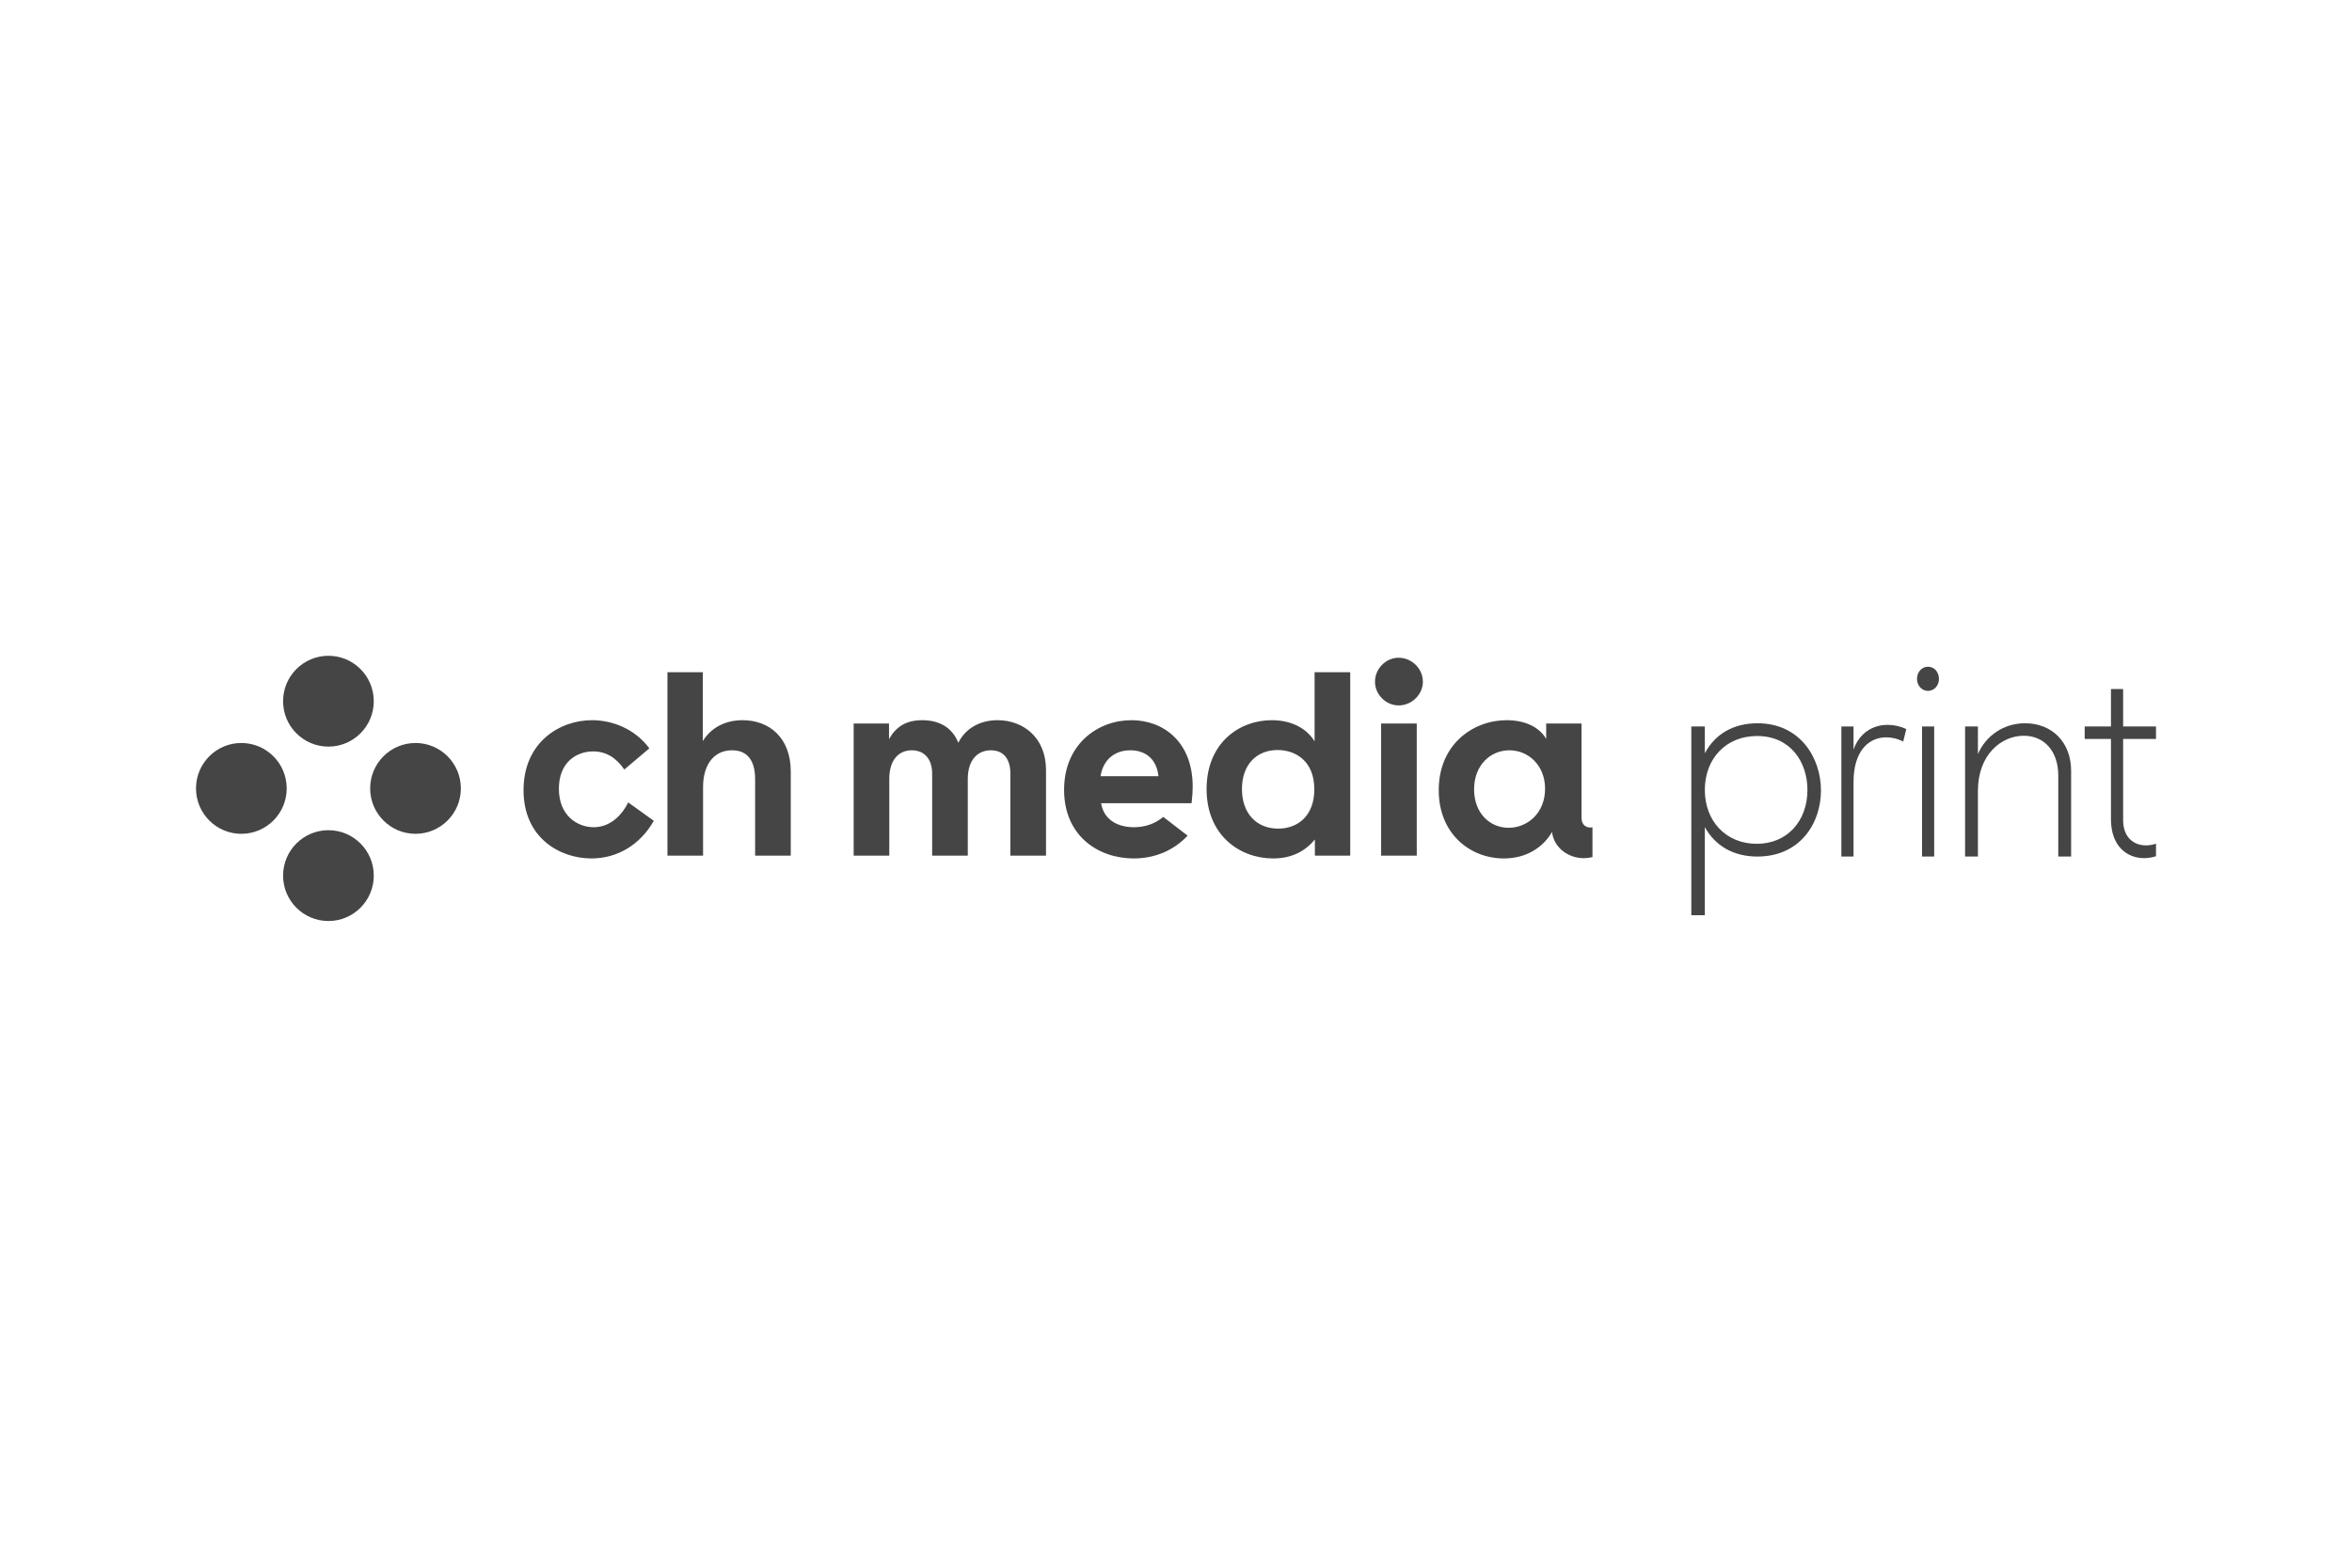 <?xml version="1.0" encoding="UTF-8"?>
<svg xmlns="http://www.w3.org/2000/svg" width="600" height="400" viewBox="0 0 600 400" fill="none">
  <rect width="600" height="400" fill="white"></rect>
  <g style="mix-blend-mode:luminosity" clip-path="url(#clip0_1965_336)">
    <path d="M189.439 183.758C185.107 183.758 181.414 185.607 179.284 189.092V171.525H170.266V218.324H179.355V200.756C179.355 195.493 181.841 191.439 186.74 191.439C191.001 191.439 192.634 194.497 192.634 198.836V218.323H201.724V196.844C201.724 188.238 196.256 183.758 189.439 183.758ZM254.481 183.758C250.008 183.758 246.315 185.82 244.469 189.519C242.765 185.252 239.143 183.758 235.238 183.758C231.048 183.758 228.492 185.536 226.788 188.594V184.611H217.77V218.323H226.859V198.765C226.859 193.857 229.272 191.439 232.61 191.439C235.593 191.439 237.795 193.43 237.795 197.413V218.323H246.884V198.764C246.884 193.857 249.44 191.439 252.777 191.439C255.831 191.439 257.748 193.43 257.748 197.413V218.323H266.838V196.488C266.838 188.025 260.872 183.758 254.481 183.758ZM288.633 183.758C280.043 183.758 271.45 189.874 271.45 201.539C271.45 213.345 280.255 219.035 289.203 219.035C294.572 219.035 299.408 217.021 302.964 213.222L296.748 208.433C294.676 210.185 292.101 211.069 289.273 211.069C285.653 211.069 281.676 209.576 280.894 204.952H303.973C304.187 203.174 304.257 201.823 304.257 200.685C304.257 189.377 296.872 183.758 288.633 183.758ZM280.752 198.054C281.32 194.213 284.018 191.439 288.351 191.439C292.327 191.439 295.097 193.786 295.523 198.054H280.752ZM151.451 211.069C147.403 211.069 142.574 208.224 142.574 201.254C142.574 194.356 147.19 191.724 151.309 191.724C154.646 191.724 157.202 193.36 159.261 196.347L165.653 190.941C161.889 185.891 156.137 183.758 151.025 183.758C142.716 183.758 133.555 189.448 133.555 201.61C133.555 213.772 142.787 219.035 150.883 219.035C157.486 219.035 163.309 215.55 166.789 209.433L160.256 204.739C158.055 209.149 154.717 211.069 151.451 211.069ZM335.358 189.163C333.228 185.678 329.252 183.758 324.421 183.758C316.043 183.758 307.804 189.661 307.804 201.325C307.804 213.132 316.257 219.035 324.777 219.035C329.606 219.035 333.016 217.115 335.428 214.199V218.324H344.446V171.525H335.358V189.163ZM326.054 211.425C320.588 211.425 316.824 207.584 316.824 201.325C316.824 194.924 320.73 191.368 325.912 191.368C330.387 191.368 335.286 194.071 335.286 201.396C335.286 208.153 331.097 211.425 326.054 211.425ZM356.802 167.826C353.534 167.826 350.766 170.6 350.766 173.943C350.766 177.215 353.534 179.988 356.802 179.988C360.137 179.988 362.98 177.214 362.98 173.943C362.98 170.6 360.137 167.826 356.802 167.826ZM405.725 211.14C404.518 211.14 403.453 210.429 403.453 208.651V184.612H394.435V188.523C392.518 185.252 388.613 183.758 384.351 183.758C375.831 183.758 367.025 189.874 367.025 201.61C367.025 212.847 375.119 219.035 383.642 219.035C389.464 219.035 393.725 216.119 395.926 212.278C396.354 216.19 399.973 218.964 404.023 218.964C404.757 218.964 405.507 218.865 406.241 218.69V211.097C406.068 211.12 405.894 211.14 405.725 211.14ZM384.849 211.211C380.09 211.211 376.043 207.513 376.043 201.396C376.043 195.209 380.234 191.439 385.061 191.439C389.89 191.439 394.151 195.28 394.151 201.254C394.151 207.442 389.676 211.211 384.849 211.211ZM352.327 218.324H361.417V184.612H352.327V218.324Z" fill="#454545"></path>
    <path d="M72.215 223.413C72.215 229.813 77.394 235 83.784 235C90.173 235 95.352 229.813 95.352 223.413C95.352 217.014 90.173 211.826 83.784 211.826C77.394 211.826 72.215 217.014 72.215 223.413ZM73.138 201.163C73.138 194.763 67.958 189.576 61.569 189.576C55.179 189.576 50 194.763 50 201.163C50 207.562 55.179 212.75 61.569 212.75C67.958 212.75 73.138 207.562 73.138 201.163ZM95.352 178.913C95.352 172.513 90.173 167.326 83.784 167.326C77.394 167.326 72.215 172.514 72.215 178.913C72.215 185.313 77.394 190.5 83.784 190.5C90.173 190.5 95.352 185.312 95.352 178.913ZM117.568 201.163C117.568 194.763 112.388 189.576 105.998 189.576C99.608 189.576 94.43 194.763 94.43 201.163C94.43 207.562 99.609 212.75 105.998 212.75C112.387 212.75 117.568 207.562 117.568 201.163Z" fill="#454545"></path>
    <path d="M464.531 201.683C464.531 210.083 459.187 218.551 448.297 218.551C442.076 218.551 437.477 215.705 434.905 211.031V233.522H431.457V185.357H434.905V192.198C437.543 187.253 442.212 184.544 448.365 184.544C459.187 184.544 464.531 193.35 464.531 201.683ZM461.081 201.547C461.081 194.57 456.887 187.795 448.23 187.795C440.317 187.795 434.905 193.553 434.905 201.547C434.905 209.541 440.317 215.299 448.162 215.299C455.874 215.299 461.081 209.541 461.081 201.547Z" fill="#454545"></path>
    <path d="M485.505 189.218C484.104 188.473 482.581 188.134 481.182 188.134C476.739 188.134 472.842 191.589 472.842 199.515V218.551H469.739V185.357H472.842V191.25C474.365 186.983 477.773 184.95 481.547 184.95C483.131 184.95 484.773 185.289 486.295 186.034L485.505 189.218Z" fill="#454545"></path>
    <path d="M494.635 173.23C494.635 174.924 493.417 176.279 491.833 176.279C490.252 176.279 489.034 174.924 489.034 173.23C489.034 171.469 490.252 170.114 491.833 170.114C493.417 170.114 494.635 171.469 494.635 173.23ZM490.313 185.356H493.417V218.551H490.313V185.356Z" fill="#454545"></path>
    <path d="M528.347 196.67V218.551H525.07V197.889C525.07 191.724 521.536 187.727 516.268 187.727C510.612 187.727 504.572 192.469 504.572 201.818V218.551H501.295V185.356H504.572V192.402C506.628 187.659 511.191 184.543 516.588 184.543C523.527 184.543 528.347 189.421 528.347 196.67Z" fill="#454545"></path>
    <path d="M550.653 215.027C549.611 215.467 548.509 215.705 547.457 215.705C544.354 215.705 541.615 213.673 541.615 209.27V188.54H550.653V185.356H541.615V175.805H538.509V185.356H531.813V188.54H538.509V208.999C538.509 215.909 542.588 218.957 546.971 218.957C548.207 218.957 549.455 218.713 550.653 218.237V215.027Z" fill="#454545"></path>
  </g>
  <defs>
    <clipPath id="clip0_1965_336">
      <rect width="500" height="97" fill="white" transform="translate(50 138)"></rect>
    </clipPath>
  </defs>
</svg>
